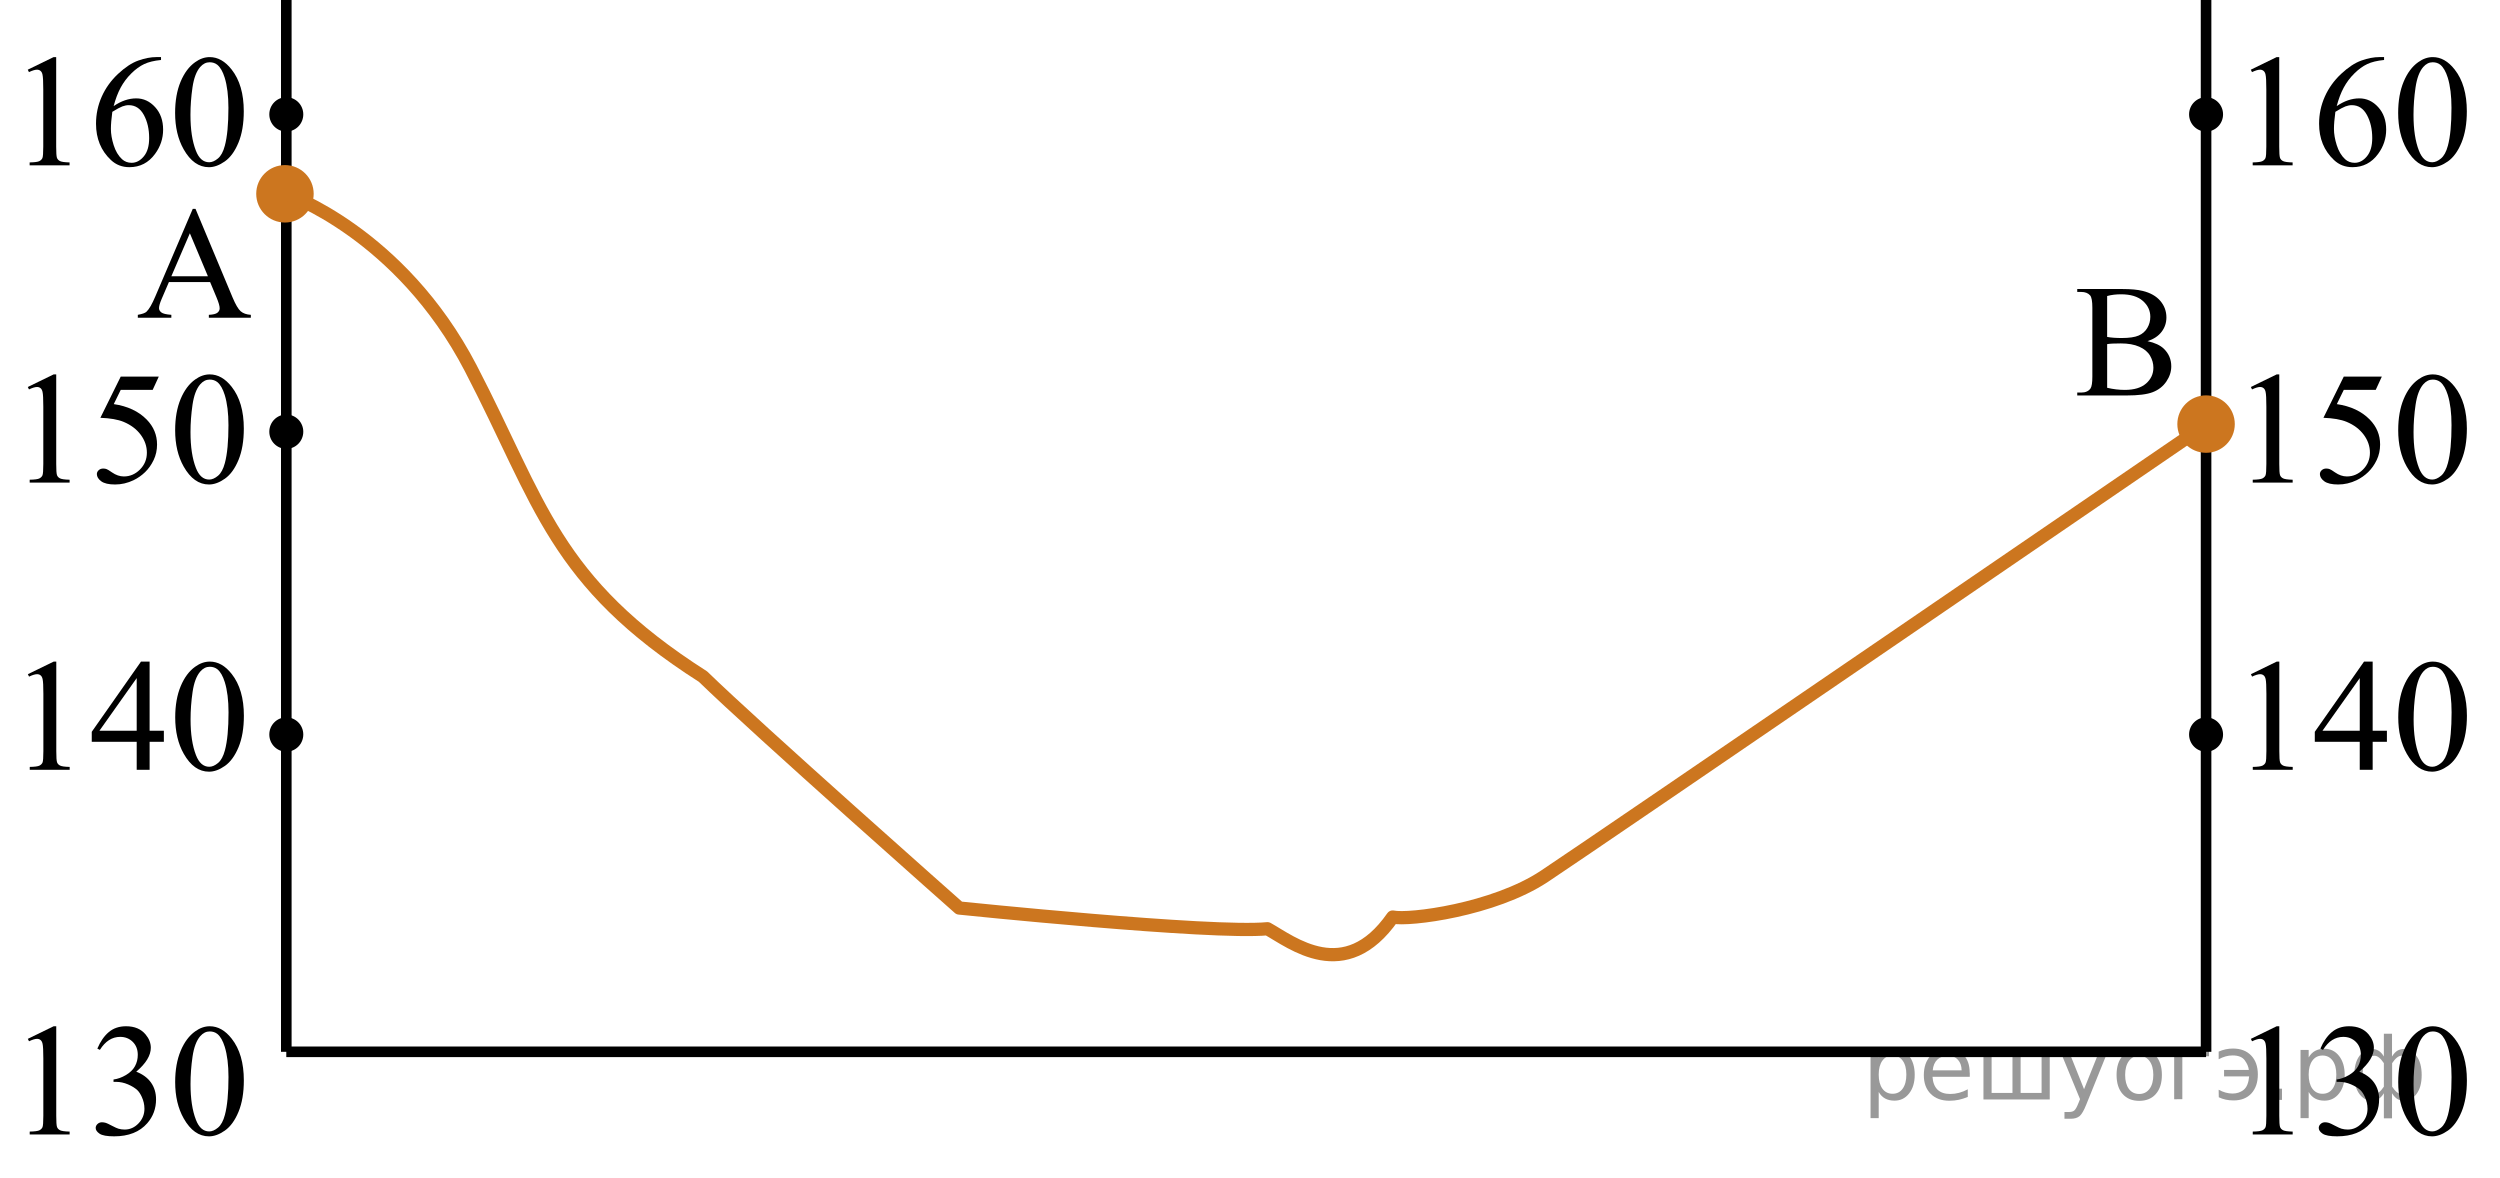 <?xml version="1.0" encoding="utf-8"?>
<!-- Generator: Adobe Illustrator 27.0.1, SVG Export Plug-In . SVG Version: 6.00 Build 0)  -->
<svg version="1.1" id="Слой_1" xmlns="http://www.w3.org/2000/svg" xmlns:xlink="http://www.w3.org/1999/xlink" x="0px" y="0px"
	 width="236.066px" height="111.251px" viewBox="0 0 236.066 111.251" enable-background="new 0 0 236.066 111.251"
	 xml:space="preserve">
<line fill="none" stroke="#000000" stroke-miterlimit="10" x1="27.034" y1="0" x2="27.034" y2="99.319"/>
<line fill="none" stroke="#000000" stroke-miterlimit="10" x1="208.311" y1="0" x2="208.311" y2="99.319"/>
<line fill="none" stroke="#000000" stroke-miterlimit="10" x1="27.034" y1="99.319" x2="208.311" y2="99.319"/>
<ellipse cx="27.034" cy="69.358" rx="1.604" ry="1.621"/>
<ellipse cx="208.311" cy="69.358" rx="1.604" ry="1.621"/>
<ellipse cx="208.311" cy="40.762" rx="1.604" ry="1.621"/>
<ellipse cx="27.034" cy="40.762" rx="1.604" ry="1.621"/>
<ellipse cx="208.311" cy="10.8" rx="1.604" ry="1.621"/>
<ellipse cx="27.034" cy="10.8" rx="1.604" ry="1.621"/>
<circle fill="#CC761F" stroke="#CC761F" stroke-width="0.75" stroke-miterlimit="10" cx="26.907" cy="18.301" r="2.338"/>
<circle fill="#CC761F" stroke="#CC761F" stroke-width="0.75" stroke-miterlimit="10" cx="208.311" cy="40.045" r="2.338"/>
<g>
	<g>
		<g>
			<g>
				<defs>
					<rect id="SVGID_1_" x="10.347" y="16.197" width="16.56" height="16.56"/>
				</defs>
				<clipPath id="SVGID_00000044172182681548779890000003558549094899741072_">
					<use xlink:href="#SVGID_1_"  overflow="visible"/>
				</clipPath>
				<g clip-path="url(#SVGID_00000044172182681548779890000003558549094899741072_)">
					<path d="M19.841,26.636h-3.892l-0.682,1.586c-0.169,0.39-0.252,0.682-0.252,0.875
						c0,0.153,0.073,0.288,0.219,0.404c0.146,0.116,0.461,0.192,0.945,0.226v0.274h-3.165v-0.274
						c0.42-0.074,0.692-0.17,0.815-0.289c0.252-0.237,0.531-0.719,0.837-1.445l3.536-8.272h0.259l3.498,8.361
						c0.282,0.672,0.538,1.108,0.767,1.309c0.23,0.2,0.55,0.312,0.96,0.337v0.274h-3.965v-0.274
						c0.4-0.019,0.671-0.086,0.811-0.2c0.141-0.113,0.211-0.252,0.211-0.415c0-0.217-0.099-0.56-0.297-1.03
						L19.841,26.636z M19.633,26.088l-1.705-4.062l-1.749,4.062H19.633z"/>
				</g>
			</g>
		</g>
	</g>
</g>
<g>
	<g>
		<g>
			<defs>
				<rect id="SVGID_00000045585493624950185380000011078573835583504025_" y="93.38" width="26.151" height="17.871"/>
			</defs>
			<clipPath id="SVGID_00000168809113844068961540000008172653304491675044_">
				<use xlink:href="#SVGID_00000045585493624950185380000011078573835583504025_"  overflow="visible"/>
			</clipPath>
			<g clip-path="url(#SVGID_00000168809113844068961540000008172653304491675044_)">
				<path d="M2.628,98.094l2.439-1.188H5.311v8.454c0,0.561,0.023,0.911,0.07,1.049s0.144,0.243,0.292,0.317
					c0.148,0.073,0.449,0.115,0.902,0.125v0.273h-3.77v-0.273c0.473-0.01,0.779-0.05,0.916-0.122
					c0.138-0.071,0.234-0.167,0.289-0.287c0.054-0.121,0.081-0.481,0.081-1.082v-5.405
					c0-0.728-0.024-1.195-0.074-1.402c-0.035-0.157-0.097-0.273-0.189-0.347C3.738,98.131,3.628,98.094,3.5,98.094
					c-0.182,0-0.436,0.076-0.761,0.23L2.628,98.094z"/>
				<path d="M9.192,99.017c0.286-0.674,0.646-1.194,1.083-1.562c0.436-0.366,0.98-0.55,1.63-0.55
					c0.803,0,1.419,0.261,1.848,0.782c0.325,0.39,0.488,0.805,0.488,1.248c0,0.729-0.458,1.481-1.375,2.26
					c0.616,0.241,1.082,0.586,1.397,1.033c0.315,0.448,0.473,0.975,0.473,1.58c0,0.866-0.276,1.617-0.828,2.252
					c-0.72,0.827-1.762,1.24-3.127,1.24c-0.675,0-1.135-0.083-1.379-0.251c-0.244-0.167-0.366-0.347-0.366-0.539
					c0-0.143,0.058-0.268,0.173-0.376s0.255-0.162,0.418-0.162c0.123,0,0.248,0.019,0.377,0.059
					c0.084,0.024,0.273,0.114,0.569,0.27c0.295,0.155,0.5,0.247,0.613,0.277c0.183,0.054,0.377,0.081,0.584,0.081
					c0.503,0,0.94-0.194,1.312-0.584c0.372-0.389,0.558-0.849,0.558-1.381c0-0.389-0.086-0.768-0.259-1.137
					c-0.128-0.275-0.269-0.484-0.421-0.628c-0.212-0.196-0.503-0.375-0.873-0.535
					c-0.37-0.159-0.747-0.239-1.131-0.239h-0.236v-0.222c0.389-0.05,0.78-0.19,1.171-0.421
					c0.392-0.231,0.677-0.51,0.854-0.835c0.177-0.324,0.266-0.682,0.266-1.07c0-0.507-0.159-0.917-0.477-1.23
					s-0.713-0.469-1.187-0.469c-0.764,0-1.402,0.409-1.915,1.226L9.192,99.017z"/>
				<path d="M16.541,102.177c0-1.142,0.173-2.125,0.518-2.949c0.345-0.824,0.803-1.438,1.375-1.843
					c0.444-0.319,0.902-0.479,1.375-0.479c0.769,0,1.459,0.392,2.07,1.174c0.764,0.97,1.146,2.284,1.146,3.942
					c0,1.162-0.168,2.149-0.502,2.961c-0.335,0.812-0.763,1.402-1.283,1.769c-0.52,0.367-1.022,0.55-1.504,0.55
					c-0.956,0-1.752-0.564-2.388-1.69C16.809,104.66,16.541,103.516,16.541,102.177z M17.99,102.362
					c0,1.379,0.17,2.503,0.51,3.375c0.281,0.733,0.7,1.1,1.257,1.1c0.266,0,0.542-0.119,0.828-0.358
					c0.286-0.238,0.502-0.639,0.65-1.199c0.227-0.847,0.34-2.04,0.34-3.581c0-1.143-0.119-2.095-0.355-2.857
					c-0.177-0.566-0.407-0.968-0.688-1.204c-0.202-0.162-0.446-0.243-0.732-0.243c-0.335,0-0.633,0.15-0.894,0.45
					c-0.355,0.409-0.596,1.051-0.725,1.927C18.054,100.647,17.99,101.51,17.99,102.362z"/>
			</g>
		</g>
	</g>
</g>
<g>
	<g>
		<g>
			<defs>
				<rect id="SVGID_00000138540968772400693410000001236460329308111516_" y="58.946" width="26.151" height="17.871"/>
			</defs>
			<clipPath id="SVGID_00000092418130396104467800000017639877252822006438_">
				<use xlink:href="#SVGID_00000138540968772400693410000001236460329308111516_"  overflow="visible"/>
			</clipPath>
			<g clip-path="url(#SVGID_00000092418130396104467800000017639877252822006438_)">
				<path d="M2.632,63.66l2.439-1.188h0.244v8.454c0,0.561,0.023,0.911,0.07,1.049s0.144,0.243,0.292,0.317
					c0.148,0.073,0.449,0.115,0.902,0.125v0.273h-3.77v-0.273c0.473-0.01,0.779-0.05,0.916-0.122
					c0.138-0.071,0.234-0.167,0.289-0.287c0.054-0.121,0.081-0.481,0.081-1.082v-5.405
					c0-0.728-0.024-1.195-0.074-1.402c-0.035-0.157-0.097-0.273-0.189-0.347c-0.091-0.074-0.201-0.111-0.329-0.111
					c-0.182,0-0.436,0.076-0.761,0.23L2.632,63.66z"/>
				<path d="M15.473,68.999v1.048h-1.345v2.644h-1.22V70.047H8.664v-0.945l4.65-6.63h0.813v6.527L15.473,68.999
					L15.473,68.999z M12.908,68.999v-4.97l-3.519,4.97C9.389,68.999,12.908,68.999,12.908,68.999z"/>
				<path d="M16.545,67.743c0-1.142,0.173-2.125,0.518-2.949c0.345-0.824,0.803-1.438,1.375-1.843
					c0.444-0.319,0.902-0.479,1.375-0.479c0.769,0,1.459,0.392,2.07,1.174c0.764,0.97,1.146,2.284,1.146,3.942
					c0,1.162-0.168,2.149-0.502,2.961c-0.335,0.812-0.763,1.402-1.283,1.769c-0.52,0.367-1.022,0.55-1.504,0.55
					c-0.956,0-1.752-0.564-2.388-1.69C16.814,70.227,16.545,69.082,16.545,67.743z M17.994,67.928
					c0,1.379,0.17,2.503,0.51,3.375c0.281,0.733,0.7,1.1,1.257,1.1c0.266,0,0.542-0.119,0.828-0.358
					c0.286-0.238,0.502-0.639,0.65-1.199c0.227-0.847,0.34-2.04,0.34-3.581c0-1.143-0.119-2.095-0.355-2.857
					c-0.177-0.566-0.407-0.968-0.688-1.204c-0.202-0.162-0.446-0.243-0.732-0.243c-0.335,0-0.633,0.15-0.894,0.45
					c-0.355,0.409-0.596,1.051-0.725,1.927C18.058,66.213,17.994,67.076,17.994,67.928z"/>
			</g>
		</g>
	</g>
</g>
<g>
	<g>
		<g>
			<defs>
				<rect id="SVGID_00000081649182129212466920000013113163027839124879_" y="31.826" width="26.151" height="17.871"/>
			</defs>
			<clipPath id="SVGID_00000101822571535542014840000017559090199543017660_">
				<use xlink:href="#SVGID_00000081649182129212466920000013113163027839124879_"  overflow="visible"/>
			</clipPath>
			<g clip-path="url(#SVGID_00000101822571535542014840000017559090199543017660_)">
				<path d="M2.626,36.541l2.439-1.188h0.244v8.454c0,0.561,0.023,0.911,0.07,1.049s0.144,0.243,0.292,0.317
					c0.148,0.073,0.449,0.115,0.902,0.125v0.273h-3.77V45.298c0.473-0.01,0.779-0.05,0.916-0.122
					c0.138-0.071,0.234-0.167,0.289-0.287c0.054-0.121,0.081-0.481,0.081-1.082v-5.405
					c0-0.728-0.024-1.195-0.074-1.402c-0.035-0.157-0.097-0.273-0.189-0.347c-0.091-0.074-0.201-0.111-0.329-0.111
					c-0.182,0-0.436,0.076-0.761,0.23L2.626,36.541z"/>
				<path d="M14.993,35.56l-0.576,1.255h-3.017l-0.658,1.344c1.306,0.192,2.341,0.677,3.105,1.454
					c0.655,0.67,0.983,1.458,0.983,2.363c0,0.526-0.107,1.014-0.321,1.462s-0.484,0.829-0.81,1.145
					c-0.325,0.315-0.688,0.568-1.087,0.761c-0.566,0.271-1.148,0.405-1.745,0.405c-0.601,0-1.039-0.102-1.312-0.306
					S9.146,45.013,9.146,44.767c0-0.138,0.057-0.26,0.17-0.365c0.113-0.106,0.256-0.159,0.429-0.159
					c0.128,0,0.24,0.019,0.336,0.06c0.096,0.039,0.26,0.14,0.492,0.303c0.37,0.256,0.744,0.384,1.123,0.384
					c0.577,0,1.083-0.218,1.519-0.653c0.436-0.436,0.654-0.967,0.654-1.592c0-0.606-0.195-1.17-0.584-1.694
					s-0.927-0.929-1.611-1.215c-0.538-0.222-1.27-0.35-2.196-0.384l1.922-3.891L14.993,35.56L14.993,35.56z"/>
				<path d="M16.539,40.624c0-1.142,0.173-2.125,0.518-2.949c0.345-0.824,0.803-1.438,1.375-1.843
					c0.444-0.319,0.902-0.479,1.375-0.479c0.769,0,1.459,0.392,2.07,1.174c0.764,0.97,1.146,2.284,1.146,3.942
					c0,1.162-0.168,2.149-0.502,2.961c-0.335,0.812-0.763,1.402-1.283,1.769c-0.52,0.367-1.022,0.55-1.504,0.55
					c-0.956,0-1.752-0.564-2.388-1.69C16.807,43.108,16.539,41.963,16.539,40.624z M17.988,40.809
					c0,1.379,0.17,2.503,0.51,3.375c0.281,0.733,0.7,1.1,1.257,1.1c0.266,0,0.542-0.119,0.828-0.358
					c0.286-0.238,0.502-0.639,0.65-1.199c0.227-0.847,0.34-2.04,0.34-3.581c0-1.143-0.119-2.095-0.355-2.857
					c-0.177-0.566-0.407-0.968-0.688-1.204c-0.202-0.162-0.446-0.243-0.732-0.243c-0.335,0-0.633,0.15-0.894,0.45
					c-0.355,0.409-0.596,1.051-0.725,1.927C18.052,39.094,17.988,39.957,17.988,40.809z"/>
			</g>
		</g>
	</g>
</g>
<g>
	<g>
		<g>
			<defs>
				<rect id="SVGID_00000180354851697073683150000016640010446432330628_" y="1.865" width="26.151" height="17.871"/>
			</defs>
			<clipPath id="SVGID_00000052826392808966341110000005899230059611366287_">
				<use xlink:href="#SVGID_00000180354851697073683150000016640010446432330628_"  overflow="visible"/>
			</clipPath>
			<g clip-path="url(#SVGID_00000052826392808966341110000005899230059611366287_)">
				<path d="M2.622,6.58l2.439-1.188h0.244v8.454c0,0.561,0.023,0.911,0.07,1.049s0.144,0.243,0.292,0.317
					c0.148,0.073,0.449,0.115,0.902,0.125V15.61h-3.77v-0.273c0.473-0.01,0.779-0.05,0.916-0.122
					c0.138-0.071,0.234-0.167,0.289-0.287c0.054-0.121,0.081-0.481,0.081-1.082V8.44
					c0-0.728-0.024-1.195-0.074-1.402C3.977,6.88,3.915,6.764,3.823,6.691C3.732,6.617,3.622,6.58,3.494,6.58
					c-0.182,0-0.436,0.076-0.761,0.23L2.622,6.58z"/>
				<path d="M15.204,5.391v0.273c-0.651,0.064-1.182,0.192-1.593,0.388c-0.412,0.194-0.818,0.49-1.22,0.89
					c-0.402,0.398-0.734,0.843-0.998,1.332c-0.264,0.49-0.484,1.072-0.662,1.746
					c0.71-0.487,1.422-0.731,2.136-0.731c0.685,0,1.279,0.275,1.782,0.827c0.503,0.551,0.754,1.26,0.754,2.126
					c0,0.837-0.254,1.6-0.761,2.289c-0.611,0.837-1.419,1.255-2.425,1.255c-0.685,0-1.267-0.226-1.745-0.679
					c-0.936-0.881-1.405-2.023-1.405-3.426c0-0.896,0.18-1.748,0.54-2.555c0.359-0.808,0.873-1.523,1.541-2.149
					c0.668-0.625,1.307-1.046,1.919-1.262c0.611-0.217,1.18-0.325,1.708-0.325h0.429
					C15.204,5.391,15.204,5.391,15.204,5.391z M10.605,10.559c-0.088,0.665-0.133,1.201-0.133,1.61
					c0,0.473,0.087,0.985,0.262,1.539c0.175,0.554,0.435,0.993,0.78,1.318c0.251,0.231,0.557,0.347,0.916,0.347
					c0.429,0,0.812-0.202,1.149-0.606c0.338-0.403,0.506-0.98,0.506-1.728c0-0.842-0.168-1.57-0.502-2.186
					c-0.335-0.615-0.811-0.923-1.427-0.923c-0.188,0-0.388,0.039-0.603,0.118
					C11.341,10.129,11.024,10.299,10.605,10.559z"/>
				<path d="M16.535,10.663c0-1.142,0.173-2.125,0.518-2.949c0.345-0.824,0.803-1.438,1.375-1.843
					c0.444-0.319,0.902-0.479,1.375-0.479c0.769,0,1.459,0.392,2.07,1.174c0.764,0.97,1.146,2.284,1.146,3.942
					c0,1.162-0.168,2.149-0.502,2.961c-0.335,0.812-0.763,1.402-1.283,1.769c-0.52,0.367-1.022,0.55-1.504,0.55
					c-0.956,0-1.752-0.564-2.388-1.69C16.803,13.146,16.535,12.002,16.535,10.663z M17.984,10.847
					c0,1.379,0.17,2.503,0.51,3.375c0.281,0.733,0.7,1.1,1.257,1.1c0.266,0,0.542-0.119,0.828-0.358
					c0.286-0.238,0.502-0.639,0.65-1.199c0.227-0.847,0.34-2.04,0.34-3.581c0-1.143-0.119-2.095-0.355-2.857
					c-0.177-0.566-0.407-0.968-0.688-1.204c-0.202-0.162-0.446-0.243-0.732-0.243c-0.335,0-0.633,0.15-0.894,0.45
					c-0.355,0.409-0.596,1.051-0.725,1.927C18.048,9.133,17.984,9.996,17.984,10.847z"/>
			</g>
		</g>
	</g>
</g>
<g>
	<g>
		<g>
			<defs>
				
					<rect id="SVGID_00000056429362869090303180000012590721379188765057_" x="209.915" y="93.38" width="26.151" height="17.871"/>
			</defs>
			<clipPath id="SVGID_00000124873584239977152950000011039802315337317290_">
				<use xlink:href="#SVGID_00000056429362869090303180000012590721379188765057_"  overflow="visible"/>
			</clipPath>
			<g clip-path="url(#SVGID_00000124873584239977152950000011039802315337317290_)">
				<path d="M212.542,98.094l2.439-1.188h0.244v8.454c0,0.561,0.023,0.911,0.07,1.049s0.144,0.243,0.292,0.317
					c0.147,0.073,0.448,0.115,0.901,0.125v0.273h-3.769v-0.273c0.473-0.01,0.778-0.05,0.916-0.122
					c0.139-0.071,0.234-0.167,0.289-0.287c0.054-0.121,0.081-0.481,0.081-1.082v-5.405
					c0-0.728-0.024-1.195-0.074-1.402c-0.034-0.157-0.097-0.273-0.189-0.347c-0.091-0.074-0.201-0.111-0.329-0.111
					c-0.182,0-0.435,0.076-0.761,0.23L212.542,98.094z"/>
				<path d="M219.107,99.017c0.286-0.674,0.646-1.194,1.083-1.562c0.436-0.366,0.98-0.55,1.63-0.55
					c0.804,0,1.42,0.261,1.849,0.782c0.325,0.39,0.487,0.805,0.487,1.248c0,0.729-0.458,1.481-1.375,2.26
					c0.616,0.241,1.082,0.586,1.397,1.033c0.315,0.448,0.474,0.975,0.474,1.58c0,0.866-0.276,1.617-0.828,2.252
					c-0.72,0.827-1.763,1.24-3.127,1.24c-0.676,0-1.135-0.083-1.379-0.251c-0.244-0.167-0.366-0.347-0.366-0.539
					c0-0.143,0.058-0.268,0.174-0.376c0.115-0.108,0.255-0.162,0.418-0.162c0.123,0,0.248,0.019,0.377,0.059
					c0.083,0.024,0.273,0.114,0.569,0.27c0.295,0.155,0.5,0.247,0.613,0.277c0.183,0.054,0.377,0.081,0.584,0.081
					c0.503,0,0.94-0.194,1.312-0.584c0.372-0.389,0.558-0.849,0.558-1.381c0-0.389-0.086-0.768-0.259-1.137
					c-0.128-0.275-0.269-0.484-0.421-0.628c-0.212-0.196-0.503-0.375-0.873-0.535
					c-0.369-0.159-0.746-0.239-1.131-0.239h-0.236v-0.222c0.39-0.05,0.78-0.19,1.172-0.421
					s0.677-0.51,0.854-0.835c0.178-0.324,0.267-0.682,0.267-1.07c0-0.507-0.159-0.917-0.477-1.23
					c-0.317-0.312-0.713-0.469-1.187-0.469c-0.764,0-1.401,0.409-1.914,1.226L219.107,99.017z"/>
				<path d="M226.456,102.177c0-1.142,0.173-2.125,0.518-2.949s0.803-1.438,1.375-1.843
					c0.443-0.319,0.901-0.479,1.375-0.479c0.769,0,1.459,0.392,2.069,1.174c0.765,0.97,1.147,2.284,1.147,3.942
					c0,1.162-0.168,2.149-0.503,2.961c-0.335,0.812-0.763,1.402-1.282,1.769c-0.52,0.367-1.022,0.55-1.505,0.55
					c-0.956,0-1.752-0.564-2.388-1.69C226.724,104.66,226.456,103.516,226.456,102.177z M227.905,102.362
					c0,1.379,0.17,2.503,0.51,3.375c0.281,0.733,0.7,1.1,1.257,1.1c0.266,0,0.542-0.119,0.828-0.358
					c0.285-0.238,0.502-0.639,0.65-1.199c0.227-0.847,0.34-2.04,0.34-3.581c0-1.143-0.118-2.095-0.354-2.857
					c-0.178-0.566-0.407-0.968-0.688-1.204c-0.202-0.162-0.446-0.243-0.732-0.243c-0.335,0-0.633,0.15-0.894,0.45
					c-0.354,0.409-0.596,1.051-0.725,1.927C227.968,100.647,227.905,101.51,227.905,102.362z"/>
			</g>
		</g>
	</g>
</g>
<g>
	<g>
		<g>
			<defs>
				
					<rect id="SVGID_00000068647331209996445750000010451308712677741218_" x="209.915" y="58.946" width="26.151" height="17.871"/>
			</defs>
			<clipPath id="SVGID_00000133499270557764080030000003258403775105157523_">
				<use xlink:href="#SVGID_00000068647331209996445750000010451308712677741218_"  overflow="visible"/>
			</clipPath>
			<g clip-path="url(#SVGID_00000133499270557764080030000003258403775105157523_)">
				<path d="M212.547,63.66l2.439-1.188h0.243v8.454c0,0.561,0.023,0.911,0.07,1.049s0.144,0.243,0.292,0.317
					c0.148,0.073,0.449,0.115,0.902,0.125v0.273h-3.771v-0.273c0.474-0.01,0.779-0.05,0.917-0.122
					c0.138-0.071,0.234-0.167,0.288-0.287c0.055-0.121,0.081-0.481,0.081-1.082v-5.405
					c0-0.728-0.024-1.195-0.073-1.402c-0.035-0.157-0.098-0.273-0.189-0.347c-0.092-0.074-0.201-0.111-0.329-0.111
					c-0.183,0-0.436,0.076-0.762,0.23L212.547,63.66z"/>
				<path d="M225.387,68.999v1.048h-1.345v2.644h-1.22V70.047h-4.244v-0.945l4.65-6.63h0.814v6.527L225.387,68.999
					L225.387,68.999z M222.823,68.999v-4.97l-3.519,4.97C219.303,68.999,222.823,68.999,222.823,68.999z"/>
				<path d="M226.459,67.743c0-1.142,0.173-2.125,0.518-2.949c0.346-0.824,0.804-1.438,1.375-1.843
					c0.444-0.319,0.902-0.479,1.375-0.479c0.769,0,1.459,0.392,2.07,1.174c0.764,0.97,1.145,2.284,1.145,3.942
					c0,1.162-0.167,2.149-0.502,2.961c-0.336,0.812-0.763,1.402-1.283,1.769c-0.519,0.367-1.022,0.55-1.504,0.55
					c-0.956,0-1.752-0.564-2.388-1.69C226.728,70.227,226.459,69.082,226.459,67.743z M227.909,67.928
					c0,1.379,0.17,2.503,0.51,3.375c0.281,0.733,0.7,1.1,1.257,1.1c0.267,0,0.542-0.119,0.828-0.358
					c0.286-0.238,0.503-0.639,0.65-1.199c0.227-0.847,0.341-2.04,0.341-3.581c0-1.143-0.119-2.095-0.355-2.857
					c-0.177-0.566-0.406-0.968-0.688-1.204c-0.202-0.162-0.446-0.243-0.731-0.243c-0.335,0-0.634,0.15-0.894,0.45
					c-0.355,0.409-0.597,1.051-0.725,1.927C227.973,66.213,227.909,67.076,227.909,67.928z"/>
			</g>
		</g>
	</g>
</g>
<g>
	<g>
		<g>
			<defs>
				
					<rect id="SVGID_00000119103916129294676810000009528640997582976410_" x="209.915" y="31.826" width="26.151" height="17.871"/>
			</defs>
			<clipPath id="SVGID_00000114046113136456893380000005550416960211130014_">
				<use xlink:href="#SVGID_00000119103916129294676810000009528640997582976410_"  overflow="visible"/>
			</clipPath>
			<g clip-path="url(#SVGID_00000114046113136456893380000005550416960211130014_)">
				<path d="M212.541,36.541l2.439-1.188h0.244v8.454c0,0.561,0.023,0.911,0.07,1.049s0.144,0.243,0.292,0.317
					c0.147,0.073,0.448,0.115,0.901,0.125v0.273h-3.769V45.298c0.473-0.01,0.778-0.05,0.916-0.122
					c0.139-0.071,0.234-0.167,0.289-0.287c0.054-0.121,0.081-0.481,0.081-1.082v-5.405
					c0-0.728-0.024-1.195-0.074-1.402c-0.034-0.157-0.097-0.273-0.189-0.347c-0.091-0.074-0.201-0.111-0.329-0.111
					c-0.182,0-0.435,0.076-0.761,0.23L212.541,36.541z"/>
				<path d="M224.908,35.56l-0.576,1.255h-3.017l-0.657,1.344c1.306,0.192,2.341,0.677,3.104,1.454
					c0.655,0.67,0.983,1.458,0.983,2.363c0,0.526-0.107,1.014-0.321,1.462c-0.215,0.448-0.484,0.829-0.81,1.145
					c-0.325,0.315-0.688,0.568-1.087,0.761c-0.566,0.271-1.148,0.405-1.745,0.405
					c-0.601,0-1.038-0.102-1.312-0.306s-0.41-0.43-0.41-0.676c0-0.138,0.057-0.26,0.17-0.365
					c0.113-0.106,0.256-0.159,0.429-0.159c0.128,0,0.24,0.019,0.336,0.06c0.097,0.039,0.26,0.14,0.492,0.303
					c0.369,0.256,0.744,0.384,1.123,0.384c0.577,0,1.083-0.218,1.52-0.653c0.436-0.436,0.654-0.967,0.654-1.592
					c0-0.606-0.195-1.17-0.584-1.694c-0.39-0.524-0.927-0.929-1.611-1.215c-0.538-0.222-1.27-0.35-2.196-0.384
					l1.922-3.891L224.908,35.56L224.908,35.56z"/>
				<path d="M226.454,40.624c0-1.142,0.173-2.125,0.518-2.949s0.803-1.438,1.375-1.843
					c0.443-0.319,0.901-0.479,1.375-0.479c0.769,0,1.459,0.392,2.069,1.174c0.765,0.97,1.147,2.284,1.147,3.942
					c0,1.162-0.168,2.149-0.503,2.961c-0.335,0.812-0.763,1.402-1.282,1.769c-0.52,0.367-1.022,0.55-1.505,0.55
					c-0.956,0-1.752-0.564-2.388-1.69C226.722,43.108,226.454,41.963,226.454,40.624z M227.903,40.809
					c0,1.379,0.17,2.503,0.51,3.375c0.281,0.733,0.7,1.1,1.257,1.1c0.266,0,0.542-0.119,0.828-0.358
					c0.285-0.238,0.502-0.639,0.65-1.199c0.227-0.847,0.34-2.04,0.34-3.581c0-1.143-0.118-2.095-0.354-2.857
					c-0.178-0.566-0.407-0.968-0.688-1.204c-0.202-0.162-0.446-0.243-0.732-0.243c-0.335,0-0.633,0.15-0.894,0.45
					c-0.354,0.409-0.596,1.051-0.725,1.927C227.966,39.094,227.903,39.957,227.903,40.809z"/>
			</g>
		</g>
	</g>
</g>
<g>
	<g>
		<g>
			<defs>
				
					<rect id="SVGID_00000161606923230701636680000015408296585000085673_" x="209.915" y="1.865" width="26.151" height="17.871"/>
			</defs>
			<clipPath id="SVGID_00000086667641552183344640000004156844441050774702_">
				<use xlink:href="#SVGID_00000161606923230701636680000015408296585000085673_"  overflow="visible"/>
			</clipPath>
			<g clip-path="url(#SVGID_00000086667641552183344640000004156844441050774702_)">
				<path d="M212.537,6.58l2.439-1.188h0.244v8.454c0,0.561,0.023,0.911,0.07,1.049s0.144,0.243,0.292,0.317
					c0.147,0.073,0.448,0.115,0.901,0.125V15.61h-3.769v-0.273c0.473-0.01,0.778-0.05,0.916-0.122
					c0.139-0.071,0.234-0.167,0.289-0.287c0.054-0.121,0.081-0.481,0.081-1.082V8.44
					c0-0.728-0.024-1.195-0.074-1.402c-0.034-0.157-0.097-0.273-0.189-0.347c-0.091-0.074-0.201-0.111-0.329-0.111
					c-0.182,0-0.435,0.076-0.761,0.23L212.537,6.58z"/>
				<path d="M225.119,5.391v0.273c-0.65,0.064-1.182,0.192-1.593,0.388c-0.412,0.194-0.818,0.49-1.22,0.89
					c-0.402,0.398-0.734,0.843-0.998,1.332c-0.264,0.49-0.484,1.072-0.662,1.746
					c0.71-0.487,1.422-0.731,2.137-0.731c0.685,0,1.279,0.275,1.781,0.827c0.503,0.551,0.754,1.26,0.754,2.126
					c0,0.837-0.254,1.6-0.761,2.289c-0.611,0.837-1.42,1.255-2.425,1.255c-0.685,0-1.267-0.226-1.745-0.679
					c-0.936-0.881-1.404-2.023-1.404-3.426c0-0.896,0.18-1.748,0.54-2.555c0.359-0.808,0.873-1.523,1.541-2.149
					c0.668-0.625,1.307-1.046,1.918-1.262c0.611-0.217,1.181-0.325,1.708-0.325h0.429V5.391z M220.52,10.559
					c-0.088,0.665-0.133,1.201-0.133,1.61c0,0.473,0.088,0.985,0.263,1.539s0.435,0.993,0.78,1.318
					c0.251,0.231,0.557,0.347,0.916,0.347c0.429,0,0.812-0.202,1.149-0.606c0.338-0.403,0.507-0.98,0.507-1.728
					c0-0.842-0.168-1.57-0.503-2.186s-0.81-0.923-1.427-0.923c-0.188,0-0.388,0.039-0.603,0.118
					C221.256,10.129,220.939,10.299,220.52,10.559z"/>
				<path d="M226.45,10.663c0-1.142,0.173-2.125,0.518-2.949s0.803-1.438,1.375-1.843
					c0.443-0.319,0.901-0.479,1.375-0.479c0.769,0,1.459,0.392,2.069,1.174c0.765,0.97,1.147,2.284,1.147,3.942
					c0,1.162-0.168,2.149-0.503,2.961c-0.335,0.812-0.763,1.402-1.282,1.769c-0.52,0.367-1.022,0.55-1.505,0.55
					c-0.956,0-1.752-0.564-2.388-1.69C226.718,13.146,226.45,12.002,226.45,10.663z M227.899,10.847
					c0,1.379,0.17,2.503,0.51,3.375c0.281,0.733,0.7,1.1,1.257,1.1c0.266,0,0.542-0.119,0.828-0.358
					c0.285-0.238,0.502-0.639,0.65-1.199c0.227-0.847,0.34-2.04,0.34-3.581c0-1.143-0.118-2.095-0.354-2.857
					c-0.178-0.566-0.407-0.968-0.688-1.204c-0.202-0.162-0.446-0.243-0.732-0.243c-0.335,0-0.633,0.15-0.894,0.45
					c-0.354,0.409-0.596,1.051-0.725,1.927C227.962,9.133,227.899,9.996,227.899,10.847z"/>
			</g>
		</g>
	</g>
</g>
<g>
	<g>
		<g>
			<g>
				<defs>
					
						<rect id="SVGID_00000005232622682558159360000001689521318889765507_" x="193.407" y="23.538" width="14.904" height="16.56"/>
				</defs>
				<clipPath id="SVGID_00000021830733853510010910000012015712983875383985_">
					<use xlink:href="#SVGID_00000005232622682558159360000001689521318889765507_"  overflow="visible"/>
				</clipPath>
				<g clip-path="url(#SVGID_00000021830733853510010910000012015712983875383985_)">
					<path d="M202.784,32.214c0.684,0.148,1.195,0.386,1.535,0.712c0.471,0.455,0.706,1.01,0.706,1.667
						c0,0.499-0.155,0.978-0.466,1.435s-0.736,0.79-1.277,1c-0.541,0.211-1.367,0.315-2.478,0.315h-4.658v-0.274
						h0.371c0.413,0,0.709-0.133,0.889-0.4c0.111-0.173,0.167-0.541,0.167-1.105v-6.493
						c0-0.623-0.07-1.016-0.211-1.178c-0.19-0.218-0.471-0.326-0.845-0.326h-0.371v-0.275h4.265
						c0.796,0,1.434,0.059,1.914,0.178c0.728,0.178,1.283,0.493,1.667,0.945c0.383,0.452,0.574,0.972,0.574,1.56
						c0,0.504-0.15,0.955-0.451,1.353C203.814,31.726,203.371,32.022,202.784,32.214z M198.971,31.814
						c0.179,0.035,0.384,0.06,0.614,0.078c0.231,0.018,0.484,0.026,0.761,0.026c0.708,0,1.241-0.078,1.598-0.233
						s0.629-0.394,0.818-0.715s0.284-0.672,0.284-1.052c0-0.588-0.235-1.09-0.706-1.505s-1.157-0.623-2.06-0.623
						c-0.485,0-0.922,0.054-1.31,0.163V31.814z M198.971,36.617c0.562,0.134,1.118,0.2,1.666,0.2
						c0.878,0,1.548-0.201,2.009-0.604c0.461-0.403,0.691-0.901,0.691-1.494c0-0.39-0.104-0.766-0.312-1.127
						c-0.209-0.361-0.549-0.645-1.02-0.853s-1.053-0.311-1.746-0.311c-0.301,0-0.559,0.005-0.771,0.015
						c-0.214,0.01-0.386,0.027-0.517,0.052L198.971,36.617L198.971,36.617z"/>
				</g>
			</g>
		</g>
	</g>
</g>
<path fill="none" stroke="#CC761F" stroke-width="1.25" stroke-linecap="round" stroke-linejoin="round" stroke-miterlimit="10" d="
	M27.034,18.301c0,0,10.774,3.696,17.413,16.462S52.277,54.89,66.383,63.89c5.043,4.915,24.192,21.851,24.192,21.851
	s23.83,2.468,29.106,1.957c2.298,1.277,7.319,5.362,11.83-1.106c1.532,0.34,9.532-0.681,14.298-3.83
	c4.766-3.149,62.502-42.664,62.502-42.664"/>
<g style="stroke:none;fill:#000;fill-opacity:0.40"><path d="m 177.4,103.1 v 2.48 h -0.77 v -6.44 h 0.77 v 0.71 q 0.24,-0.42 0.61,-0.62 0.37,-0.20 0.88,-0.20 0.85,0 1.38,0.68 0.53,0.68 0.53,1.77 0,1.10 -0.53,1.77 -0.53,0.68 -1.38,0.68 -0.51,0 -0.88,-0.20 -0.37,-0.20 -0.61,-0.62 z m 2.61,-1.63 q 0,-0.85 -0.35,-1.32 -0.35,-0.48 -0.95,-0.48 -0.61,0 -0.96,0.48 -0.35,0.48 -0.35,1.32 0,0.85 0.35,1.33 0.35,0.48 0.96,0.48 0.61,0 0.95,-0.48 0.35,-0.48 0.35,-1.33 z"/><path d="m 186.0,101.3 v 0.38 h -3.52 q 0.05,0.79 0.47,1.21 0.43,0.41 1.19,0.41 0.44,0 0.85,-0.11 0.42,-0.11 0.82,-0.33 v 0.72 q -0.41,0.17 -0.85,0.27 -0.43,0.09 -0.88,0.09 -1.12,0 -1.77,-0.65 -0.65,-0.65 -0.65,-1.76 0,-1.15 0.62,-1.82 0.62,-0.68 1.67,-0.68 0.94,0 1.49,0.61 0.55,0.60 0.55,1.65 z m -0.77,-0.23 q -0.01,-0.63 -0.35,-1.00 -0.34,-0.38 -0.91,-0.38 -0.64,0 -1.03,0.36 -0.38,0.36 -0.44,1.02 z"/><path d="m 190.8,103.2 h 1.98 v -4.05 h 0.77 v 4.67 h -6.26 v -4.67 h 0.77 v 4.05 h 1.97 v -4.05 h 0.77 z"/><path d="m 197.0,104.3 q -0.33,0.83 -0.63,1.09 -0.31,0.25 -0.82,0.25 h -0.61 v -0.64 h 0.45 q 0.32,0 0.49,-0.15 0.17,-0.15 0.39,-0.71 l 0.14,-0.35 -1.89,-4.59 h 0.81 l 1.46,3.65 1.46,-3.65 h 0.81 z"/><path d="m 202.0,99.7 q -0.62,0 -0.97,0.48 -0.36,0.48 -0.36,1.32 0,0.84 0.35,1.32 0.36,0.48 0.98,0.48 0.61,0 0.97,-0.48 0.36,-0.48 0.36,-1.32 0,-0.83 -0.36,-1.31 -0.36,-0.49 -0.97,-0.49 z m 0,-0.65 q 1,0 1.57,0.65 0.57,0.65 0.57,1.80 0,1.15 -0.57,1.80 -0.57,0.65 -1.57,0.65 -1.00,0 -1.57,-0.65 -0.57,-0.65 -0.57,-1.80 0,-1.15 0.57,-1.80 0.57,-0.65 1.57,-0.65 z"/><path d="m 205.3,103.8 v -4.67 h 3.29 v 0.61 h -2.52 v 4.05 z"/><path d="m 209.5,102.9 q 0.66,0.36 1.31,0.36 0.61,0 1.05,-0.35 0.44,-0.36 0.52,-1.27 h -2.37 v -0.61 h 2.34 q -0.05,-0.44 -0.38,-0.90 -0.33,-0.47 -1.16,-0.47 -0.64,0 -1.31,0.36 v -0.72 q 0.65,-0.29 1.35,-0.29 1.09,0 1.72,0.66 0.63,0.66 0.63,1.79 0,1.12 -0.61,1.79 -0.61,0.66 -1.68,0.66 -0.79,0 -1.40,-0.30 z"/><path d="m 214.6,102.8 h 0.88 v 1.06 h -0.88 z"/><path d="m 218.0,103.1 v 2.48 h -0.77 v -6.44 h 0.77 v 0.71 q 0.24,-0.42 0.61,-0.62 0.37,-0.20 0.88,-0.20 0.85,0 1.38,0.68 0.53,0.68 0.53,1.77 0,1.10 -0.53,1.77 -0.53,0.68 -1.38,0.68 -0.51,0 -0.88,-0.20 -0.37,-0.20 -0.61,-0.62 z m 2.61,-1.63 q 0,-0.85 -0.35,-1.32 -0.35,-0.48 -0.95,-0.48 -0.61,0 -0.96,0.48 -0.35,0.48 -0.35,1.32 0,0.85 0.35,1.33 0.35,0.48 0.96,0.48 0.61,0 0.95,-0.48 0.35,-0.48 0.35,-1.33 z"/><path d="m 223.1,101.5 q 0,0.98 0.30,1.40 0.30,0.41 0.82,0.41 0.41,0 0.88,-0.70 v -2.22 q -0.47,-0.70 -0.88,-0.70 -0.51,0 -0.82,0.42 -0.30,0.41 -0.30,1.39 z m 2,4.10 v -2.37 q -0.24,0.39 -0.51,0.55 -0.27,0.16 -0.62,0.16 -0.70,0 -1.18,-0.64 -0.48,-0.65 -0.48,-1.79 0,-1.15 0.48,-1.80 0.49,-0.66 1.18,-0.66 0.35,0 0.62,0.16 0.28,0.16 0.51,0.55 v -2.15 h 0.77 v 2.15 q 0.24,-0.39 0.51,-0.55 0.28,-0.16 0.62,-0.16 0.70,0 1.18,0.66 0.49,0.66 0.49,1.80 0,1.15 -0.49,1.79 -0.48,0.64 -1.18,0.64 -0.35,0 -0.62,-0.16 -0.27,-0.16 -0.51,-0.55 v 2.37 z m 2.77,-4.10 q 0,-0.98 -0.30,-1.39 -0.30,-0.42 -0.81,-0.42 -0.41,0 -0.88,0.70 v 2.22 q 0.47,0.70 0.88,0.70 0.51,0 0.81,-0.41 0.30,-0.42 0.30,-1.40 z"/></g></svg>

<!--File created and owned by https://sdamgia.ru. Copying is prohibited. All rights reserved.-->

